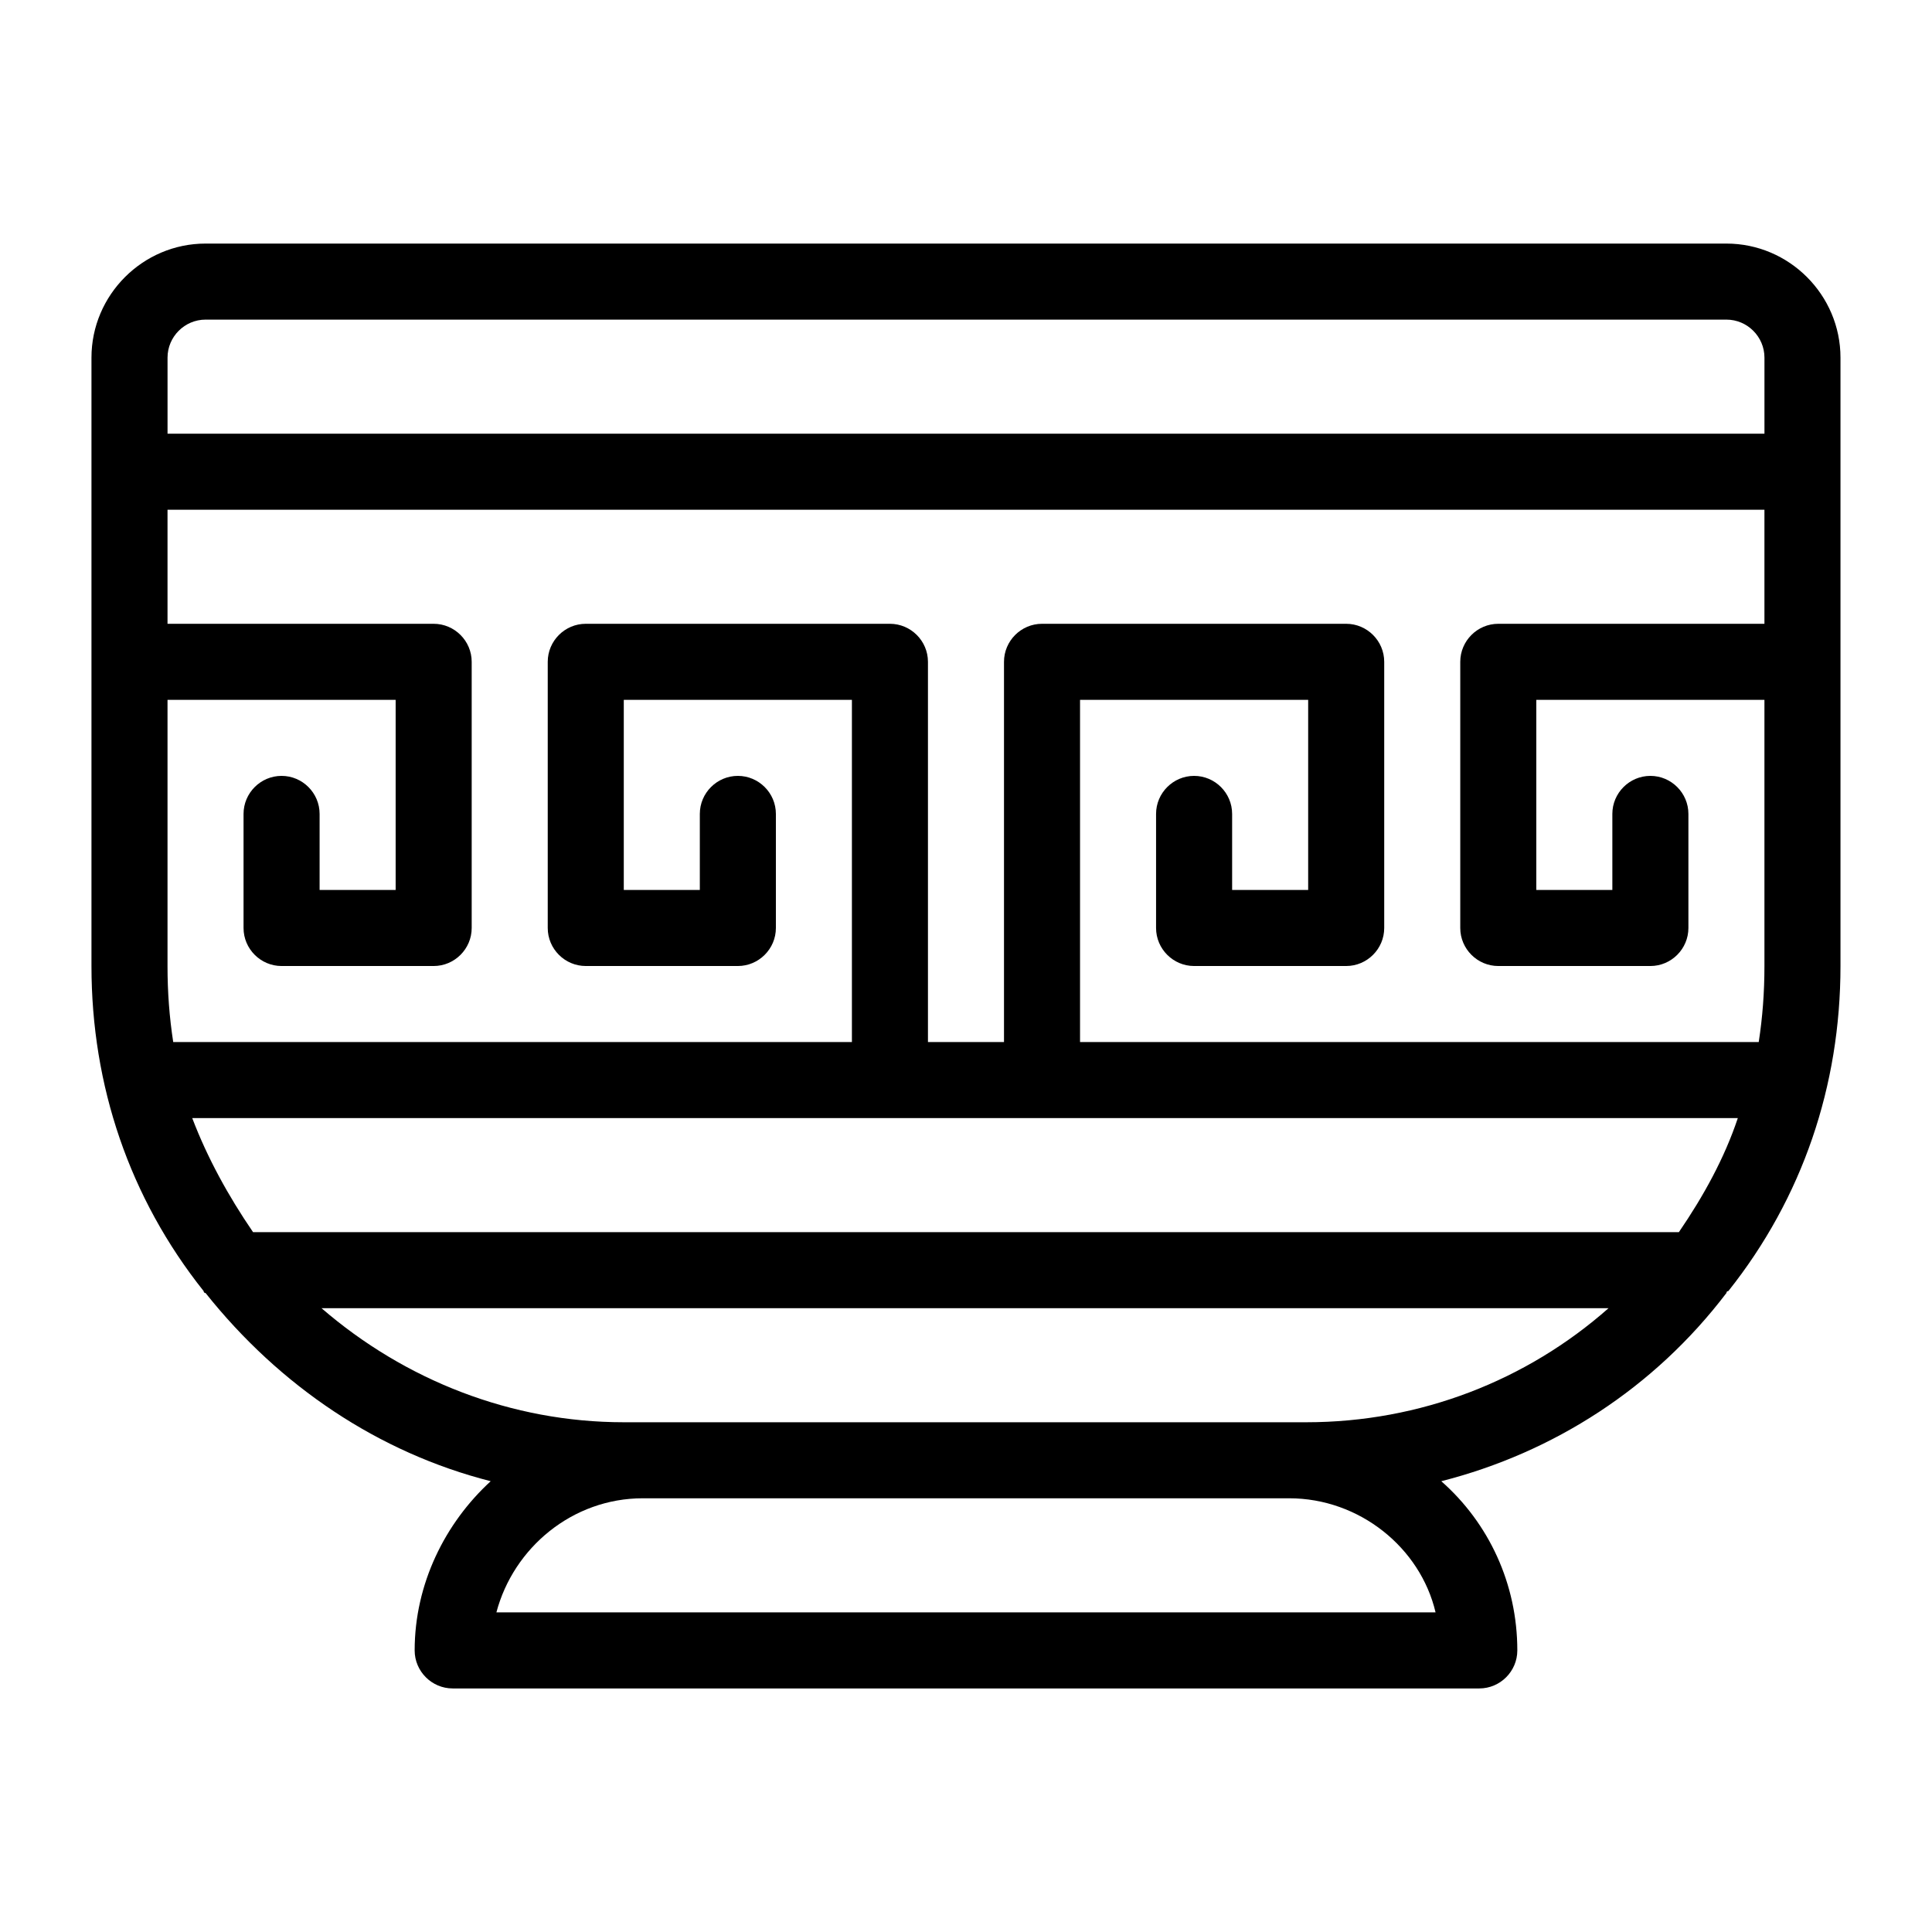 <?xml version="1.0" encoding="UTF-8"?>
<!-- Uploaded to: SVG Repo, www.svgrepo.com, Generator: SVG Repo Mixer Tools -->
<svg fill="#000000" width="800px" height="800px" version="1.1" viewBox="144 144 512 512" xmlns="http://www.w3.org/2000/svg">
 <path d="m601.52 208.55h-403.05c-16.625 0-30.23 13.602-30.23 30.23v161.22c0 31.738 10.078 61.465 29.727 86.152 0 0 0 0.504 0.504 0.504 19.648 24.688 45.848 42.32 75.57 49.879-12.09 11.082-20.152 27.207-20.152 44.84 0 5.543 4.535 10.078 10.078 10.078h272.06c5.543 0 10.078-4.535 10.078-10.078 0-17.633-7.559-33.754-20.152-44.84 29.727-7.559 56.426-24.688 75.57-49.879 0 0 0-0.504 0.504-0.504 19.645-24.688 29.719-54.414 29.719-86.152v-161.22c0-16.629-13.602-30.23-30.227-30.23zm-12.598 261.98h-377.86c-6.551-9.574-12.09-19.648-16.121-30.23l184.9 0.004h224.7c-3.527 10.578-9.07 20.656-15.621 30.227zm-158.7-50.379v-90.688h60.457v50.383h-20.152v-20.152c0-5.543-4.535-10.078-10.078-10.078s-10.078 4.535-10.078 10.078v30.23c0 5.543 4.535 10.078 10.078 10.078h40.305c5.543 0 10.078-4.535 10.078-10.078v-70.535c0-5.543-4.535-10.078-10.078-10.078h-80.605c-5.543 0-10.078 4.535-10.078 10.078v100.76h-20.152v-100.76c0-5.543-4.535-10.078-10.078-10.078h-80.605c-5.543 0-10.078 4.535-10.078 10.078v70.535c0 5.543 4.535 10.078 10.078 10.078h40.305c5.543 0 10.078-4.535 10.078-10.078v-30.23c0-5.543-4.535-10.078-10.078-10.078s-10.078 4.535-10.078 10.078v20.152h-20.152v-50.383h60.457v90.688h-179.86c-1.008-6.551-1.512-13.102-1.512-20.152v-70.535h60.457v50.383h-20.152v-20.152c0-5.543-4.535-10.078-10.078-10.078s-10.078 4.535-10.078 10.078v30.23c0 5.543 4.535 10.078 10.078 10.078h40.305c5.543 0 10.078-4.535 10.078-10.078v-70.535c0-5.543-4.535-10.078-10.078-10.078h-70.531v-30.23h423.2v30.23h-70.531c-5.543 0-10.078 4.535-10.078 10.078v70.535c0 5.543 4.535 10.078 10.078 10.078h40.305c5.543 0 10.078-4.535 10.078-10.078v-30.23c0-5.543-4.535-10.078-10.078-10.078-5.543 0-10.078 4.535-10.078 10.078v20.152h-20.152v-50.383h60.457v70.535c0 7.055-0.504 13.602-1.512 20.152zm-231.75-191.45h403.05c5.543 0 10.078 4.535 10.078 10.078v20.152h-423.2v-20.152c0-5.543 4.535-10.078 10.078-10.078zm77.082 342.59c4.535-17.129 20.152-30.23 38.793-30.23h171.3c18.641 0 34.762 13.098 38.793 30.23zm38.793-50.379h-5.039c-29.727 0-57.938-11.082-80.105-30.23h341.08c-21.664 19.145-49.879 30.23-80.105 30.23z"/>
</svg>